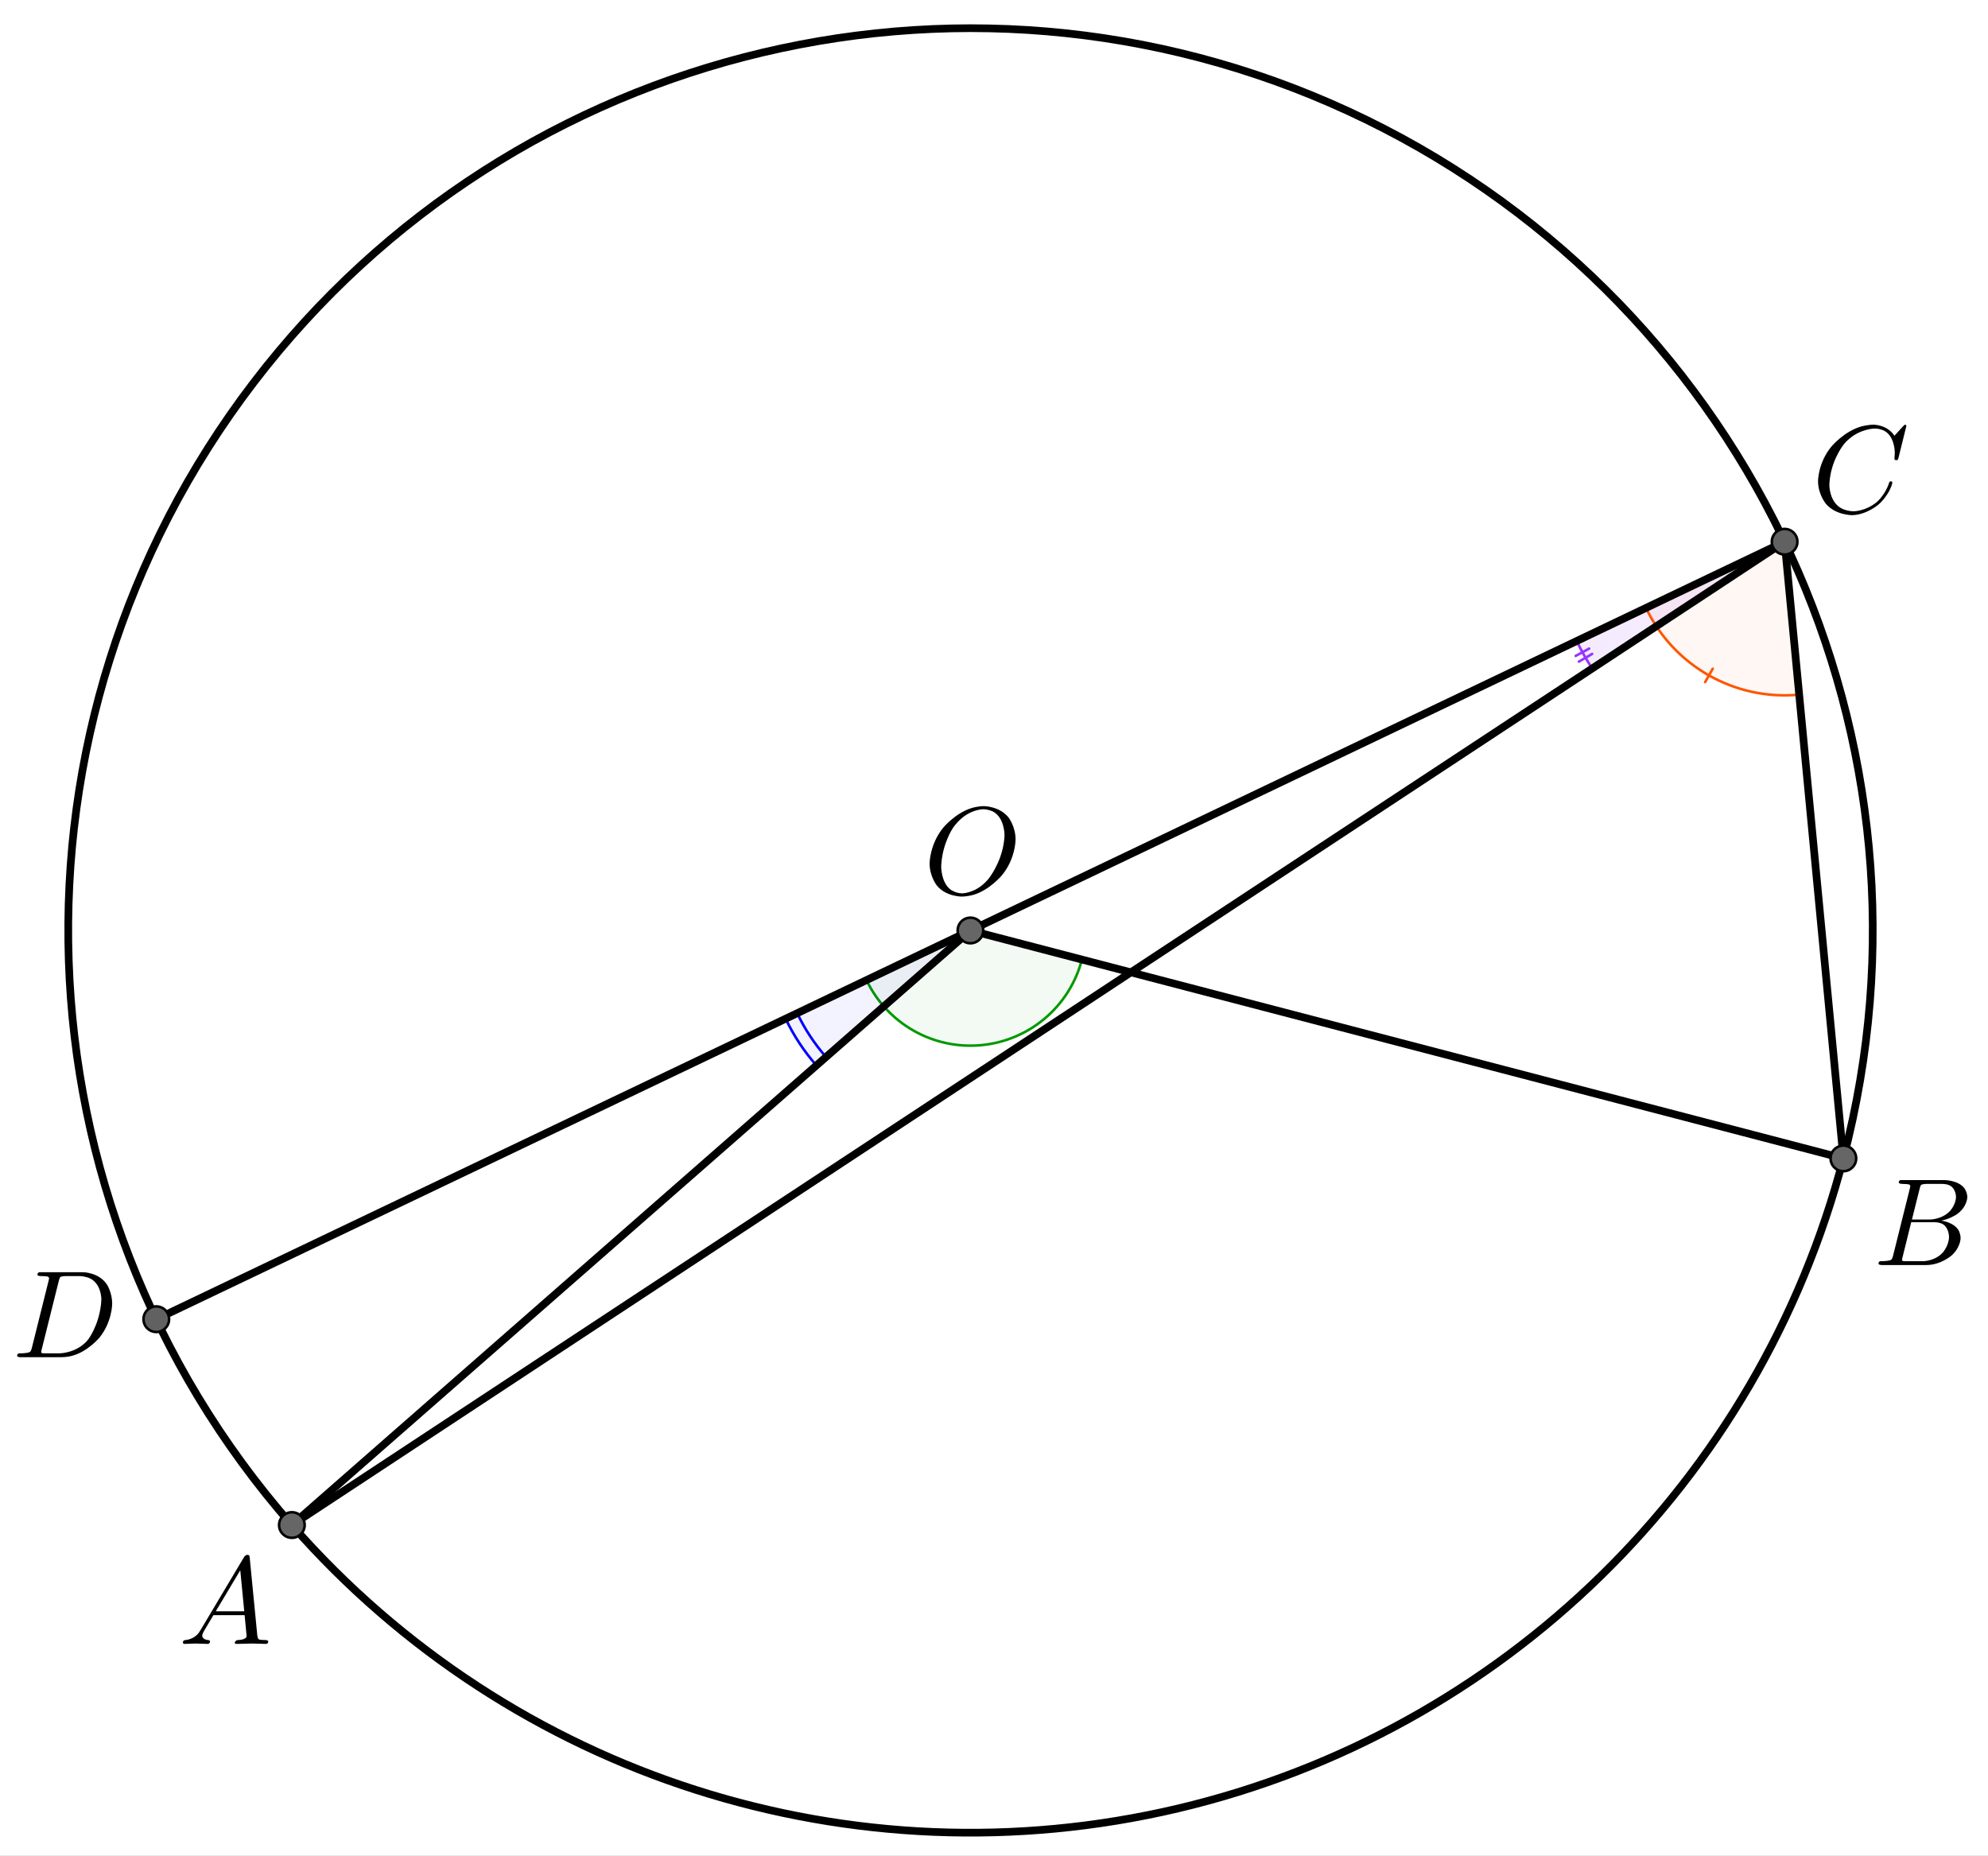<?xml version="1.0" encoding="UTF-8" standalone="no"?> <svg xmlns="http://www.w3.org/2000/svg" xmlns:xlink="http://www.w3.org/1999/xlink" version="1.1" width="2157.153pt" height="2013.797pt" viewBox="0 0 2157.153 2013.797"><rect x="0" y="0" width="2157.153" height="2013.797" fill="#333333" stroke="none"/><g><clipPath id="cp0"><path transform="matrix(2.778,0,0,-2.778,-361.8,2013.797)" d="M 0 0 L 1128 0 L 1128 740 L 0 740 Z "></path></clipPath><g clip-path="url(#cp0)"><clipPath id="cp1"><path transform="matrix(2.778,0,0,2.778,-361.8,-41.758)" d="M 0 0 L 1128 0 L 1128 740 L 0 740 L 0 0 Z "></path></clipPath><g clip-path="url(#cp1)"><path transform="matrix(2.778,0,0,2.778,-361.8,-41.758)" d="M 0 0 L 1128 0 L 1128 740 L 0 740 L 0 0 " fill="#ffffff"></path><path transform="matrix(2.778,0,0,2.778,-361.8,-41.758)" stroke-width="3" stroke-linecap="round" stroke-linejoin="round" fill="none" stroke="#000000" d="M 244.246 610.708 C 330.222 708.831 463.372 751.427 590.336 721.426 C 717.3 691.424 817.301 593.734 850.263 467.507 "></path><path transform="matrix(2.778,0,0,2.778,-361.8,-41.758)" stroke-width="3" stroke-linecap="round" stroke-linejoin="round" fill="none" stroke="#000000" d="M 850.263 467.507 C 892.663 305.131 814.677 135.382 663.86 61.775 C 513.043 -11.831 331.243 31.128 229.325 164.456 C 127.407 297.784 133.65 484.486 244.246 610.708 "></path><path transform="matrix(2.778,0,0,2.778,-361.8,-41.758)" d="M 468.687 397.86 C 476.829 414.911 494.755 425.06 513.565 423.267 C 532.375 421.475 548.062 408.122 552.836 389.84 L 509.296 378.47 Z " fill="#009900" fill-opacity=".047"></path><path transform="matrix(2.778,0,0,2.778,-361.8,-41.758)" stroke-width="1" stroke-linecap="round" stroke-linejoin="round" fill="none" stroke="#009900" d="M 468.687 397.86 C 476.829 414.911 494.755 425.06 513.565 423.267 C 532.375 421.475 548.062 408.122 552.836 389.84 L 509.296 378.47 Z "></path><path transform="matrix(2.778,0,0,2.778,-361.8,-41.758)" d="M 437.103 412.94 C 440.257 419.545 444.302 425.687 449.126 431.192 L 509.296 378.47 Z " fill="#0000ff" fill-opacity=".047"></path><path transform="matrix(2.778,0,0,2.778,-361.8,-41.758)" stroke-width="1" stroke-linecap="round" stroke-linejoin="round" fill="none" stroke="#0000ff" d="M 437.103 412.94 C 440.257 419.545 444.302 425.687 449.126 431.192 L 509.296 378.47 Z "></path><path transform="matrix(2.778,0,0,2.778,-361.8,-41.758)" stroke-width="1" stroke-linecap="round" stroke-linejoin="round" fill="none" stroke="#0000ff" d="M 441.615 410.786 C 444.572 416.978 448.364 422.736 452.886 427.897 "></path><path transform="matrix(2.778,0,0,2.778,-361.8,-41.758)" d="M 746.089 265.409 C 747.861 269.12 749.885 272.705 752.147 276.14 L 827.306 226.63 Z " fill="#9933ff" fill-opacity=".098"></path><path transform="matrix(2.778,0,0,2.778,-361.8,-41.758)" stroke-width="1" stroke-linecap="round" stroke-linejoin="round" fill="none" stroke="#9933ff" d="M 746.089 265.409 C 747.861 269.12 749.885 272.705 752.147 276.14 L 827.306 226.63 Z "></path><path transform="matrix(2.778,0,0,2.778,-361.8,-41.758)" stroke-width="1" stroke-linecap="round" stroke-linejoin="round" fill="none" stroke="#9933ff" d="M 750.968 268.361 L 745.703 271.239 "></path><path transform="matrix(2.778,0,0,2.778,-361.8,-41.758)" stroke-width="1" stroke-linecap="round" stroke-linejoin="round" fill="none" stroke="#9933ff" d="M 752.14 270.437 L 746.956 273.458 "></path><path transform="matrix(2.778,0,0,2.778,-361.8,-41.758)" d="M 773.161 252.483 C 784.016 275.218 807.918 288.75 832.999 286.36 L 827.306 226.63 Z " fill="#ff5500" fill-opacity=".047"></path><path transform="matrix(2.778,0,0,2.778,-361.8,-41.758)" stroke-width="1" stroke-linecap="round" stroke-linejoin="round" fill="none" stroke="#ff5500" d="M 773.161 252.483 C 784.016 275.218 807.918 288.75 832.999 286.36 L 827.306 226.63 Z "></path><path transform="matrix(2.778,0,0,2.778,-361.8,-41.758)" stroke-width="1" stroke-linecap="round" stroke-linejoin="round" fill="none" stroke="#ff5500" d="M 799.224 276.233 L 796.268 281.454 "></path><path transform="matrix(2.778,0,0,2.778,-361.8,-41.758)" stroke-width="3" stroke-linecap="round" stroke-linejoin="round" fill="none" stroke="#000000" d="M 509.296 378.47 L 244.246 610.708 "></path><path transform="matrix(2.778,0,0,2.778,-361.8,-41.758)" stroke-width="3" stroke-linecap="round" stroke-linejoin="round" fill="none" stroke="#000000" d="M 509.296 378.47 L 850.263 467.507 "></path><path transform="matrix(2.778,0,0,2.778,-361.8,-41.758)" stroke-width="3" stroke-linecap="round" stroke-linejoin="round" fill="none" stroke="#000000" d="M 827.306 226.63 L 244.246 610.708 "></path><path transform="matrix(2.778,0,0,2.778,-361.8,-41.758)" stroke-width="3" stroke-linecap="round" stroke-linejoin="round" fill="none" stroke="#000000" d="M 827.306 226.63 L 850.263 467.507 "></path><path transform="matrix(2.778,0,0,2.778,-361.8,-41.758)" stroke-width="3" stroke-linecap="round" stroke-linejoin="round" fill="none" stroke="#000000" d="M 191.286 530.31 L 827.306 226.63 "></path><path transform="matrix(2.778,0,0,2.778,-361.8,-41.758)" d="M 514.296 378.47 C 514.296 381.232 512.057 383.47 509.296 383.47 C 506.534 383.47 504.296 381.232 504.296 378.47 C 504.296 375.709 506.534 373.47 509.296 373.47 C 512.057 373.47 514.296 375.709 514.296 378.47 Z " fill="#666666"></path><path transform="matrix(2.778,0,0,2.778,-361.8,-41.758)" stroke-width="1" stroke-linecap="round" stroke-linejoin="round" fill="none" stroke="#000000" d="M 514.296 378.47 C 514.296 381.232 512.057 383.47 509.296 383.47 C 506.534 383.47 504.296 381.232 504.296 378.47 C 504.296 375.709 506.534 373.47 509.296 373.47 C 512.057 373.47 514.296 375.709 514.296 378.47 Z "></path><path transform="matrix(2.778,0,0,2.778,-361.8,-41.758)" d="M 249.246 610.708 C 249.246 613.469 247.007 615.708 244.246 615.708 C 241.484 615.708 239.246 613.469 239.246 610.708 C 239.246 607.947 241.484 605.708 244.246 605.708 C 247.007 605.708 249.246 607.947 249.246 610.708 Z " fill="#666666"></path><path transform="matrix(2.778,0,0,2.778,-361.8,-41.758)" stroke-width="1" stroke-linecap="round" stroke-linejoin="round" fill="none" stroke="#000000" d="M 249.246 610.708 C 249.246 613.469 247.007 615.708 244.246 615.708 C 241.484 615.708 239.246 613.469 239.246 610.708 C 239.246 607.947 241.484 605.708 244.246 605.708 C 247.007 605.708 249.246 607.947 249.246 610.708 Z "></path><path transform="matrix(2.778,0,0,2.778,-361.8,-41.758)" d="M 855.263 467.507 C 855.263 470.268 853.024 472.507 850.263 472.507 C 847.501 472.507 845.263 470.268 845.263 467.507 C 845.263 464.745 847.501 462.507 850.263 462.507 C 853.024 462.507 855.263 464.745 855.263 467.507 Z " fill="#666666"></path><path transform="matrix(2.778,0,0,2.778,-361.8,-41.758)" stroke-width="1" stroke-linecap="round" stroke-linejoin="round" fill="none" stroke="#000000" d="M 855.263 467.507 C 855.263 470.268 853.024 472.507 850.263 472.507 C 847.501 472.507 845.263 470.268 845.263 467.507 C 845.263 464.745 847.501 462.507 850.263 462.507 C 853.024 462.507 855.263 464.745 855.263 467.507 Z "></path><path transform="matrix(2.778,0,0,2.778,-361.8,-41.758)" d="M 832.306 226.63 C 832.306 229.392 830.067 231.63 827.306 231.63 C 824.544 231.63 822.306 229.392 822.306 226.63 C 822.306 223.869 824.544 221.63 827.306 221.63 C 830.067 221.63 832.306 223.869 832.306 226.63 Z " fill="#616161"></path><path transform="matrix(2.778,0,0,2.778,-361.8,-41.758)" stroke-width="1" stroke-linecap="round" stroke-linejoin="round" fill="none" stroke="#000000" d="M 832.306 226.63 C 832.306 229.392 830.067 231.63 827.306 231.63 C 824.544 231.63 822.306 229.392 822.306 226.63 C 822.306 223.869 824.544 221.63 827.306 221.63 C 830.067 221.63 832.306 223.869 832.306 226.63 Z "></path><path transform="matrix(2.778,0,0,2.778,-361.8,-41.758)" d="M 196.286 530.31 C 196.286 533.072 194.047 535.31 191.286 535.31 C 188.524 535.31 186.286 533.072 186.286 530.31 C 186.286 527.549 188.524 525.31 191.286 525.31 C 194.047 525.31 196.286 527.549 196.286 530.31 Z " fill="#616161"></path><path transform="matrix(2.778,0,0,2.778,-361.8,-41.758)" stroke-width="1" stroke-linecap="round" stroke-linejoin="round" fill="none" stroke="#000000" d="M 196.286 530.31 C 196.286 533.072 194.047 535.31 191.286 535.31 C 188.524 535.31 186.286 533.072 186.286 530.31 C 186.286 527.549 188.524 525.31 191.286 525.31 C 194.047 525.31 196.286 527.549 196.286 530.31 Z "></path><path transform="matrix(135,0,0,135,1002.089,969.891)" d="M .74 -.436 L .74 -.436 C .74 -.436 .74 -.281 .63 -.149 C .63 -.149 .531 -.029 .398 .009 C .398 .009 .351 .022 .305 .022 C .305 .022 .18 .022 .108 -.066 C .108 -.066 .049 -.138 .049 -.245 C .049 -.245 .049 -.395 .156 -.529 C .156 -.529 .255 -.65 .388 -.69 C .388 -.69 .437 -.705 .485 -.705 C .485 -.705 .612 -.705 .684 -.613 C .684 -.613 .74 -.541 .74 -.436 M .311 -.004 L .311 -.004 C .311 -.004 .405 -.004 .492 -.088 C .492 -.088 .51 -.105 .525 -.124 C .525 -.124 .623 -.246 .646 -.415 C .646 -.415 .651 -.448 .651 -.475 C .651 -.475 .651 -.612 .559 -.661 C .559 -.661 .558 -.661 .557 -.662 C .557 -.662 .521 -.68 .479 -.68 C .479 -.68 .385 -.68 .297 -.599 C .297 -.599 .261 -.567 .233 -.524 C .233 -.524 .157 -.409 .144 -.249 C .144 -.249 .142 -.231 .142 -.217 C .142 -.217 .142 -.089 .219 -.033 C .219 -.033 .259 -.004 .311 -.004 Z "></path><path transform="matrix(135,0,0,135,193.756,1783.78)" d="M .179 -.115 L .527 -.699 C .527 -.699 .537 -.715 .553 -.716 C .553 -.716 .568 -.716 .57 -.706 C .57 -.706 .571 -.703 .572 -.692 L .633 -.067 C .633 -.067 .636 -.042 .645 -.037 L .646 -.037 L .646 -.036 C .646 -.036 .658 -.031 .698 -.031 C .698 -.031 .72 -.031 .721 -.02 C .721 -.02 .721 0 .703 0 L .591 -.003 L .59 -.003 L .466 0 L .465 0 C .465 0 .451 0 .451 -.011 C .451 -.011 .459 -.03 .475 -.031 C .475 -.031 .547 -.031 .547 -.064 C .547 -.064 .547 -.063 .531 -.231 L .28 -.231 L .204 -.103 C .204 -.103 .19 -.078 .19 -.066 C .19 -.066 .19 -.035 .237 -.031 C .237 -.031 .253 -.031 .253 -.019 C .253 -.019 .253 0 .234 0 L .138 -.003 L .134 -.003 L .05 0 L .048 0 C .048 0 .035 0 .035 -.011 C .035 -.011 .035 -.029 .05 -.03 L .05 -.031 L .056 -.031 C .056 -.031 .119 -.035 .159 -.085 C .159 -.085 .169 -.098 .179 -.115 M .299 -.262 L .528 -.262 L .496 -.592 L .299 -.262 Z "></path><path transform="matrix(135,0,0,135,2032.645,1372.669)" d="M .16 -.078 L .294 -.615 C .294 -.615 .298 -.631 .298 -.634 C .298 -.634 .298 -.646 .282 -.649 L .281 -.649 L .28 -.649 C .28 -.649 .277 -.649 .271 -.65 C .271 -.65 .254 -.652 .233 -.652 C .233 -.652 .207 -.652 .205 -.663 C .205 -.663 .205 -.681 .22 -.683 L .221 -.683 L .222 -.683 L .234 -.683 L .57 -.683 C .57 -.683 .685 -.683 .734 -.615 C .734 -.615 .756 -.583 .756 -.545 C .756 -.545 .756 -.464 .666 -.404 C .666 -.404 .665 -.404 .664 -.403 C .664 -.403 .611 -.369 .547 -.357 C .547 -.357 .649 -.345 .687 -.277 C .687 -.277 .702 -.249 .702 -.216 C .702 -.216 .702 -.143 .632 -.079 L .631 -.078 C .631 -.078 .545 0 .426 0 L .069 0 C .069 0 .044 0 .042 -.011 C .042 -.011 .042 -.029 .057 -.031 L .069 -.031 C .069 -.031 .134 -.031 .147 -.045 C .147 -.045 .153 -.052 .159 -.073 C .159 -.073 .159 -.074 .16 -.078 M .311 -.366 L .457 -.366 C .457 -.366 .556 -.366 .62 -.438 C .62 -.438 .665 -.489 .665 -.549 C .665 -.549 .665 -.622 .605 -.644 C .605 -.644 .584 -.652 .556 -.652 L .427 -.652 C .427 -.652 .391 -.652 .383 -.642 L .383 -.641 L .382 -.641 L .382 -.64 C .382 -.64 .378 -.634 .373 -.614 L .311 -.366 M .266 -.031 L .402 -.031 C .402 -.031 .498 -.031 .561 -.103 C .561 -.103 .609 -.159 .609 -.227 C .609 -.227 .609 -.3 .557 -.33 C .557 -.33 .531 -.344 .494 -.344 L .305 -.344 L .236 -.065 C .236 -.065 .231 -.047 .231 -.042 C .231 -.042 .231 -.034 .24 -.032 L .244 -.032 C .244 -.032 .25 -.031 .266 -.031 Z "></path><path transform="matrix(135,0,0,135,1965.978,556.002)" d="M .76 -.695 L .697 -.44 C .697 -.44 .692 -.422 .687 -.421 L .686 -.42 L .679 -.42 C .679 -.42 .664 -.42 .664 -.43 L .667 -.479 L .667 -.481 C .667 -.481 .667 -.605 .589 -.652 L .588 -.653 C .588 -.653 .553 -.674 .506 -.674 C .506 -.674 .4 -.674 .305 -.595 C .305 -.595 .281 -.576 .262 -.553 C .262 -.553 .167 -.442 .145 -.271 C .145 -.271 .141 -.24 .141 -.217 C .141 -.217 .141 -.077 .247 -.028 C .247 -.028 .288 -.009 .337 -.009 C .337 -.009 .431 -.009 .521 -.082 C .521 -.082 .591 -.141 .622 -.24 C .622 -.24 .624 -.25 .635 -.25 C .635 -.25 .647 -.25 .647 -.24 C .647 -.24 .647 -.222 .624 -.176 C .624 -.176 .593 -.113 .537 -.064 C .537 -.064 .438 .022 .321 .022 C .321 .022 .193 .022 .116 -.066 C .116 -.066 .05 -.141 .05 -.252 C .05 -.252 .05 -.401 .159 -.531 C .159 -.531 .26 -.652 .398 -.691 C .398 -.691 .449 -.705 .498 -.705 C .498 -.705 .607 -.705 .664 -.616 L .734 -.693 C .734 -.693 .746 -.705 .749 -.705 C .749 -.705 .76 -.705 .76 -.695 Z "></path><path transform="matrix(135,0,0,135,13.2,1472.669)" d="M .159 -.078 L .159 -.078 L .293 -.615 C .293 -.615 .297 -.631 .297 -.634 C .297 -.634 .297 -.646 .281 -.649 L .28 -.649 C .28 -.649 .278 -.65 .275 -.65 C .275 -.65 .251 -.652 .232 -.652 C .232 -.652 .206 -.652 .204 -.66 C .204 -.66 .203 -.662 .203 -.664 C .203 -.664 .203 -.681 .22 -.683 L .233 -.683 L .569 -.683 C .569 -.683 .699 -.683 .763 -.582 C .763 -.582 .804 -.518 .804 -.43 C .804 -.43 .804 -.285 .703 -.159 C .703 -.159 .607 -.042 .477 -.01 C .477 -.01 .438 0 .399 0 L .068 0 C .068 0 .043 0 .041 -.008 C .041 -.008 .04 -.009 .04 -.012 C .04 -.012 .04 -.029 .056 -.031 L .068 -.031 C .068 -.031 .133 -.031 .146 -.045 C .146 -.045 .152 -.052 .158 -.073 C .158 -.073 .158 -.074 .159 -.078 M .375 -.614 L .238 -.065 C .238 -.065 .233 -.047 .233 -.042 C .233 -.042 .233 -.034 .242 -.032 L .246 -.032 C .246 -.032 .252 -.031 .268 -.031 L .381 -.031 C .381 -.031 .505 -.031 .595 -.124 C .595 -.124 .604 -.134 .612 -.144 C .612 -.144 .692 -.248 .713 -.416 C .713 -.416 .717 -.447 .717 -.467 C .717 -.467 .717 -.601 .612 -.639 C .612 -.639 .578 -.652 .536 -.652 L .429 -.652 C .429 -.652 .393 -.652 .385 -.642 L .385 -.641 L .384 -.641 L .384 -.64 C .384 -.64 .38 -.634 .375 -.614 Z "></path></g></g></g></svg> 